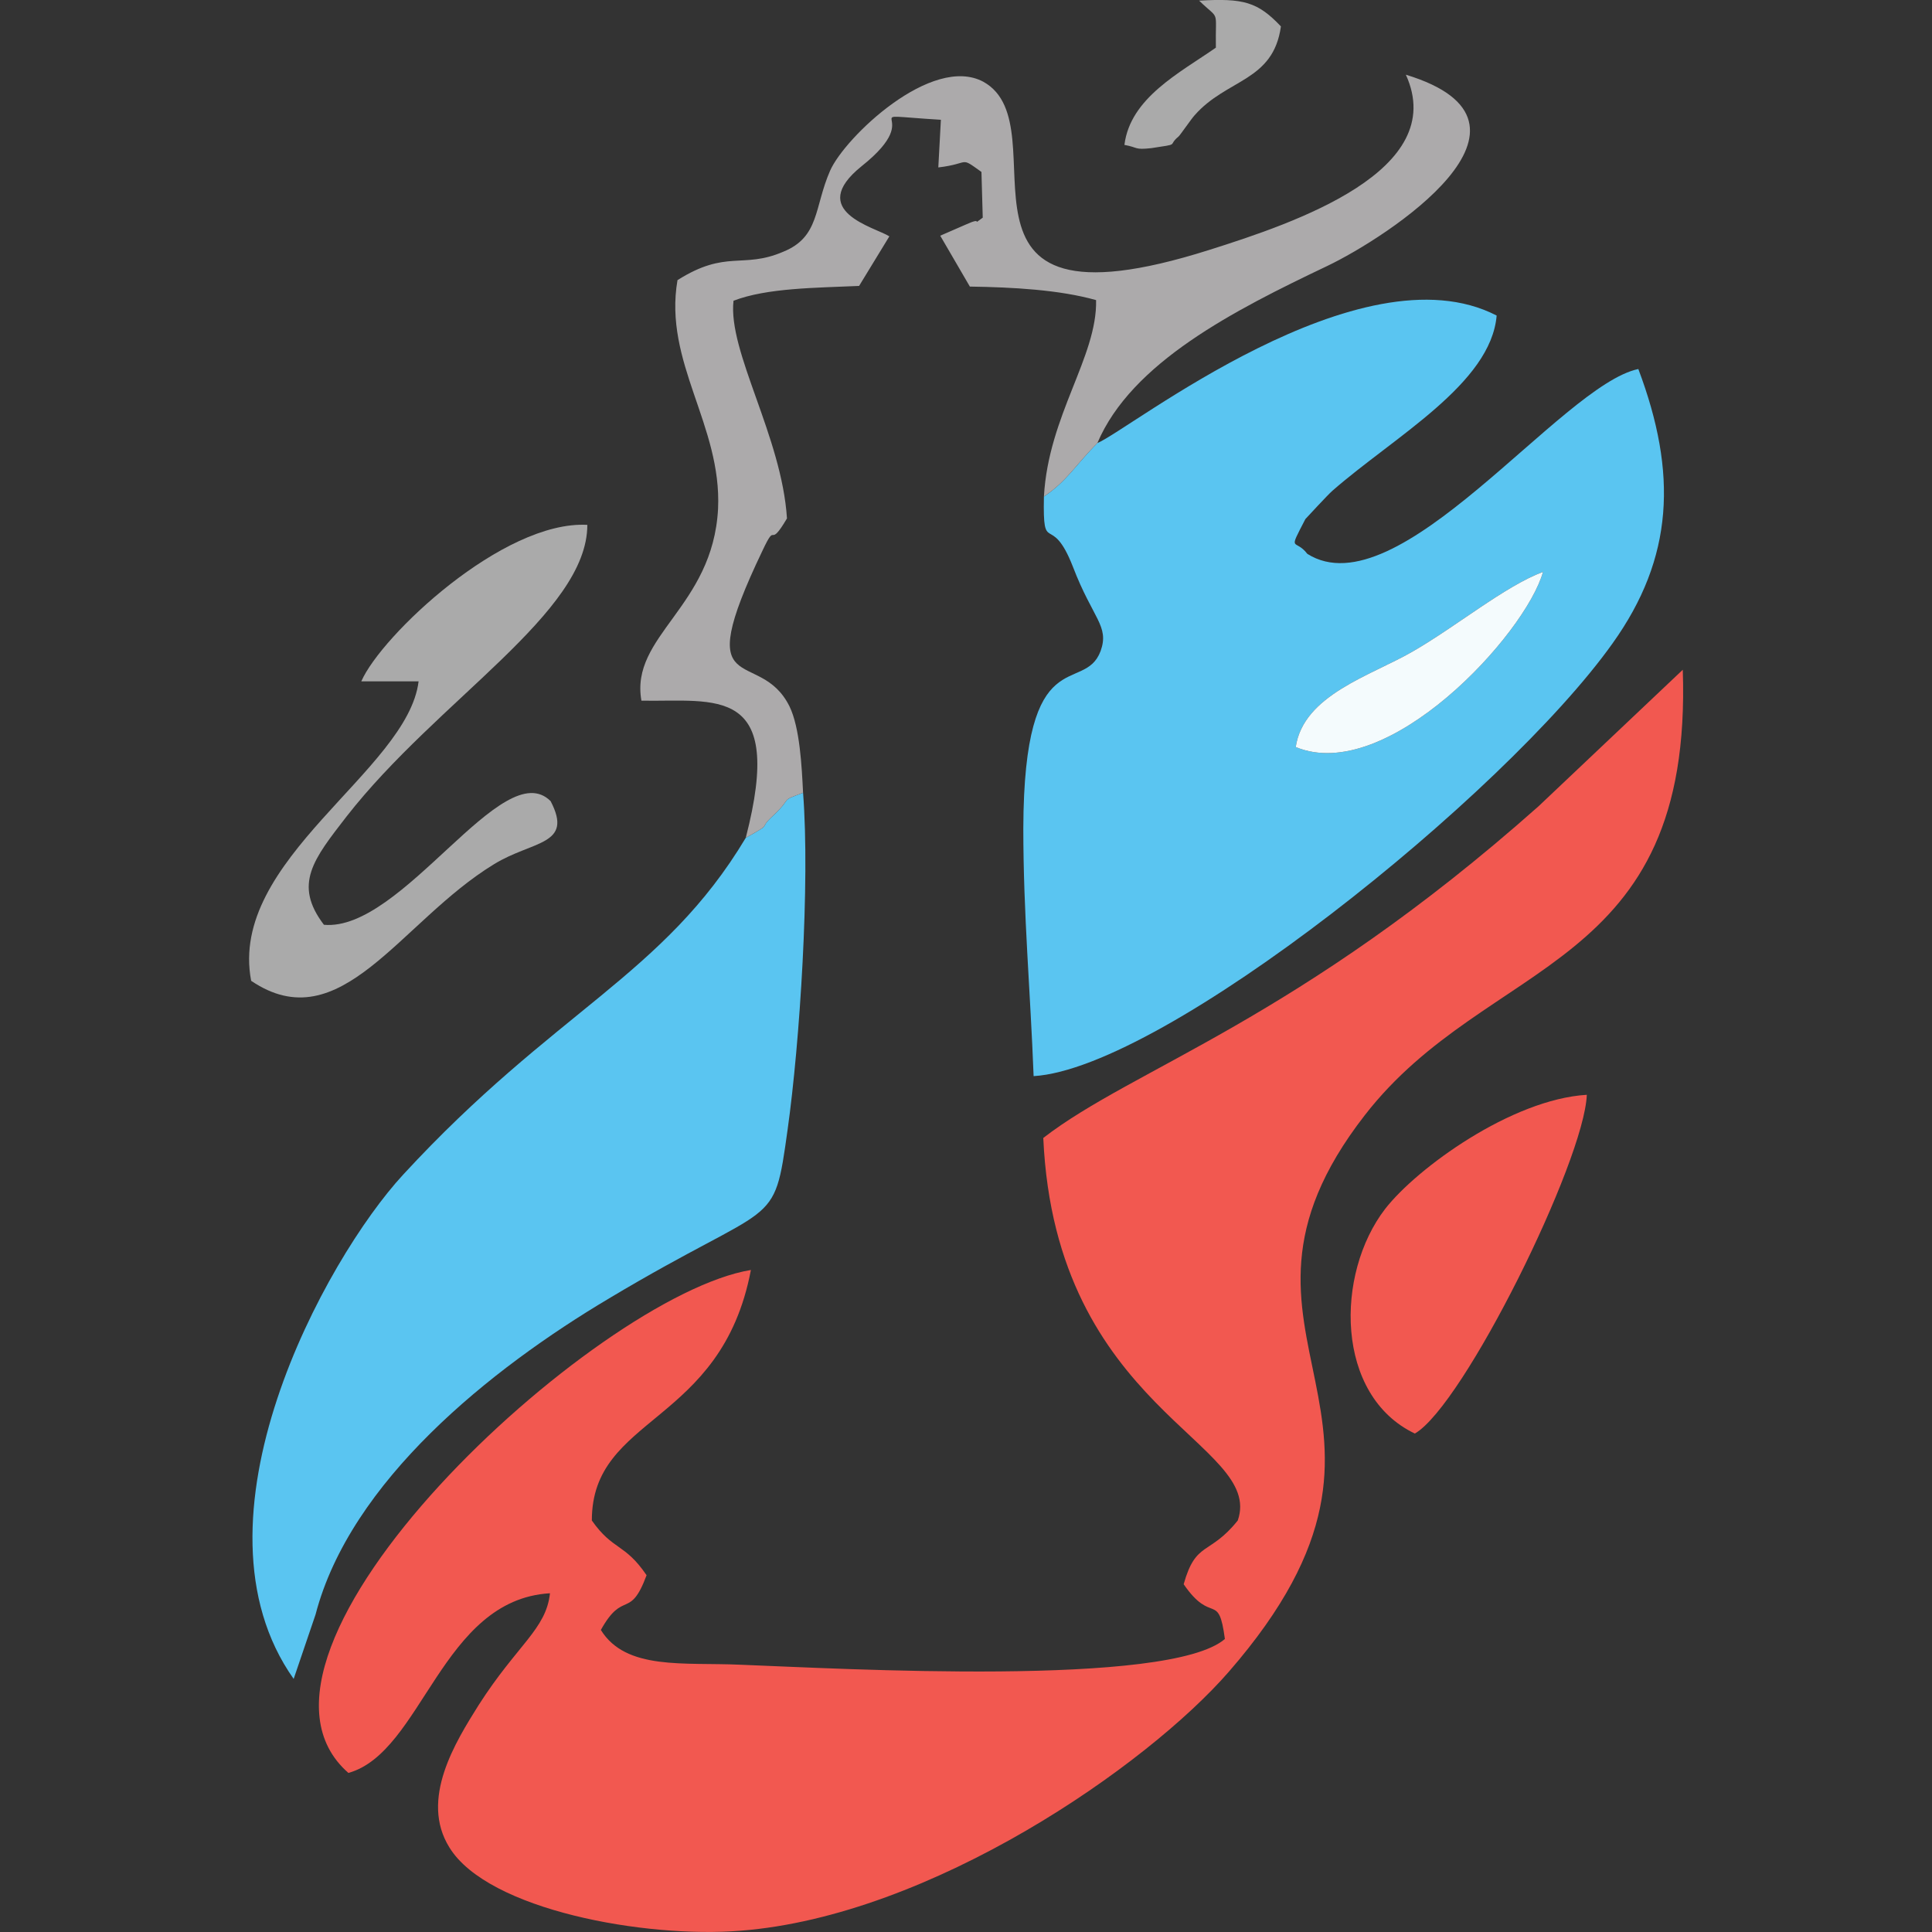 <?xml version="1.0" encoding="UTF-8"?>
<!DOCTYPE svg PUBLIC "-//W3C//DTD SVG 1.1//EN" "http://www.w3.org/Graphics/SVG/1.1/DTD/svg11.dtd">
<!-- Creator: CorelDRAW -->
<svg xmlns="http://www.w3.org/2000/svg" xml:space="preserve" width="30px" height="30px" version="1.1" style="shape-rendering:geometricPrecision; text-rendering:geometricPrecision; image-rendering:optimizeQuality; fill-rule:evenodd; clip-rule:evenodd"
viewBox="0 0 30 30"
 xmlns:xlink="http://www.w3.org/1999/xlink"
 xmlns:xodm="http://www.corel.com/coreldraw/odm/2003">
 <rect x="0" y="0" width="30" height="30" fill="#333333" stroke="none"/>
 <defs>
  <style type="text/css">
   <![CDATA[
    .fil1 {fill:#5AC5F1}
    .fil3 {fill:#AAAAAA}
    .fil2 {fill:#ACAAAB}
    .fil0 {fill:#F25850}
    .fil4 {fill:#F4FBFD}
   ]]>
  </style>
 </defs>
 <g id="Слой_x0020_1">
  <g id="_2086011884048">
   <path class="fil0" d="M16.2 17.67c0.19,4.23 3.44,4.73 3.02,5.94 -0.44,0.55 -0.65,0.31 -0.84,0.99 0.44,0.64 0.54,0.1 0.64,0.85 -0.87,0.75 -5.95,0.46 -7.52,0.4 -0.88,-0.04 -1.78,0.09 -2.17,-0.54 0.35,-0.63 0.45,-0.15 0.71,-0.85 -0.34,-0.5 -0.52,-0.38 -0.85,-0.85 0,-1.64 2.01,-1.47 2.47,-3.89 -2.42,0.4 -8.4,5.93 -6.25,7.81 1.15,-0.32 1.44,-2.69 3.13,-2.79 -0.06,0.56 -0.51,0.8 -1.11,1.74 -0.35,0.56 -0.92,1.46 -0.45,2.21 0.6,0.97 3.04,1.41 4.52,1.29 2.96,-0.23 6.31,-2.56 7.58,-4.02 3.48,-4 -0.6,-5.15 2.11,-8.64 1.92,-2.48 5.1,-2.2 4.94,-6.92l-2.24 2.12c-3.75,3.33 -6.28,4.06 -7.69,5.15z"/>
   <path class="fil1" d="M20.12 11.6c0.12,-0.81 1.17,-1.11 1.81,-1.48 0.68,-0.39 1.44,-1.02 2.03,-1.24 -0.27,0.97 -2.42,3.31 -3.84,2.72zm-3.08 -4.72c-0.34,0.34 -0.47,0.59 -0.83,0.83 -0.02,0.95 0.11,0.22 0.45,1.09 0.31,0.81 0.57,0.92 0.43,1.31 -0.26,0.69 -1.19,-0.21 -1.2,2.75 0,1.34 0.11,2.53 0.16,3.85 2.02,-0.12 7.31,-4.36 8.99,-6.72 0.95,-1.33 1.01,-2.64 0.4,-4.26 -1.2,0.25 -3.73,3.76 -5.14,2.87 -0.19,-0.25 -0.31,0 -0.03,-0.54 0.01,-0.01 0.35,-0.38 0.42,-0.44 0.96,-0.84 2.46,-1.66 2.55,-2.72 -2.11,-1.09 -5.71,1.78 -6.2,1.98z"/>
   <path class="fil1" d="M11.58 13.01c-1.28,2.14 -2.97,2.68 -5.32,5.23 -1.21,1.31 -3.44,5.37 -1.7,7.83l0.34 -1c0.54,-2.07 2.71,-3.81 4.56,-4.91 2.61,-1.56 2.55,-1.03 2.77,-2.62 0.19,-1.35 0.35,-3.83 0.24,-5.23 -0.38,0.14 -0.15,0.06 -0.46,0.35 -0.27,0.25 0.03,0.09 -0.43,0.35z"/>
   <path class="fil2" d="M11.58 13.01c0.46,-0.26 0.16,-0.1 0.43,-0.35 0.31,-0.29 0.08,-0.21 0.46,-0.35 -0.02,-0.41 -0.05,-1.01 -0.21,-1.34 -0.47,-0.95 -1.57,-0.02 -0.42,-2.42 0.23,-0.49 0.08,0.01 0.38,-0.5 -0.08,-1.27 -0.92,-2.59 -0.83,-3.38 0.52,-0.2 1.28,-0.2 1.95,-0.23l0.47 -0.77c-0.22,-0.14 -1.3,-0.39 -0.43,-1.09 1.08,-0.86 -0.25,-0.81 1.23,-0.72l-0.04 0.74c0.51,-0.06 0.32,-0.18 0.67,0.07l0.02 0.71c-0.2,0.15 0.04,-0.03 -0.27,0.11l-0.39 0.17 0.46 0.79c0.67,0.01 1.39,0.05 1.96,0.21 0.02,0.88 -0.74,1.79 -0.81,3.05 0.36,-0.24 0.49,-0.49 0.83,-0.83 0.53,-1.25 2.12,-2.06 3.57,-2.75 0.92,-0.44 3.68,-2.22 1.22,-2.97 0.68,1.49 -1.72,2.3 -3.05,2.72 -4.48,1.42 -2.25,-1.91 -3.51,-2.61 -0.8,-0.43 -2.15,0.86 -2.38,1.38 -0.25,0.57 -0.16,1.03 -0.73,1.26 -0.63,0.27 -0.88,-0.04 -1.64,0.44 -0.22,1.28 0.69,2.25 0.63,3.55 -0.08,1.53 -1.37,1.97 -1.19,2.98 1.15,0.02 2.24,-0.26 1.62,2.13z"/>
   <path class="fil3" d="M5.61 10.58l0.89 0c-0.17,1.39 -2.96,2.77 -2.6,4.65 1.39,0.94 2.31,-0.92 3.77,-1.81 0.6,-0.37 1.24,-0.29 0.88,-0.98 -0.74,-0.74 -2.3,2.03 -3.52,1.92 -0.48,-0.63 -0.16,-1.02 0.35,-1.68 1.42,-1.82 3.74,-3.16 3.74,-4.53 -1.31,-0.07 -3.2,1.72 -3.51,2.43z"/>
   <path class="fil0" d="M21.97 22.26c0.76,-0.44 2.63,-4.23 2.67,-5.26 -1.17,0.07 -2.64,1.14 -3.13,1.77 -0.78,1.01 -0.78,2.9 0.46,3.49z"/>
   <path class="fil4" d="M20.12 11.6c1.42,0.59 3.57,-1.75 3.84,-2.72 -0.59,0.22 -1.35,0.85 -2.03,1.24 -0.64,0.37 -1.69,0.67 -1.81,1.48z"/>
   <path class="fil3" d="M18.88 0.74c-0.56,0.39 -1.33,0.78 -1.42,1.51 0.22,0.04 0.15,0.08 0.42,0.05 0.46,-0.07 0.24,-0.03 0.42,-0.18 0.01,0 0.21,-0.29 0.25,-0.33 0.5,-0.57 1.22,-0.52 1.34,-1.38 -0.36,-0.38 -0.58,-0.44 -1.27,-0.4 0.33,0.32 0.25,0.11 0.26,0.73z"/>
  </g>
 </g>
</svg>
